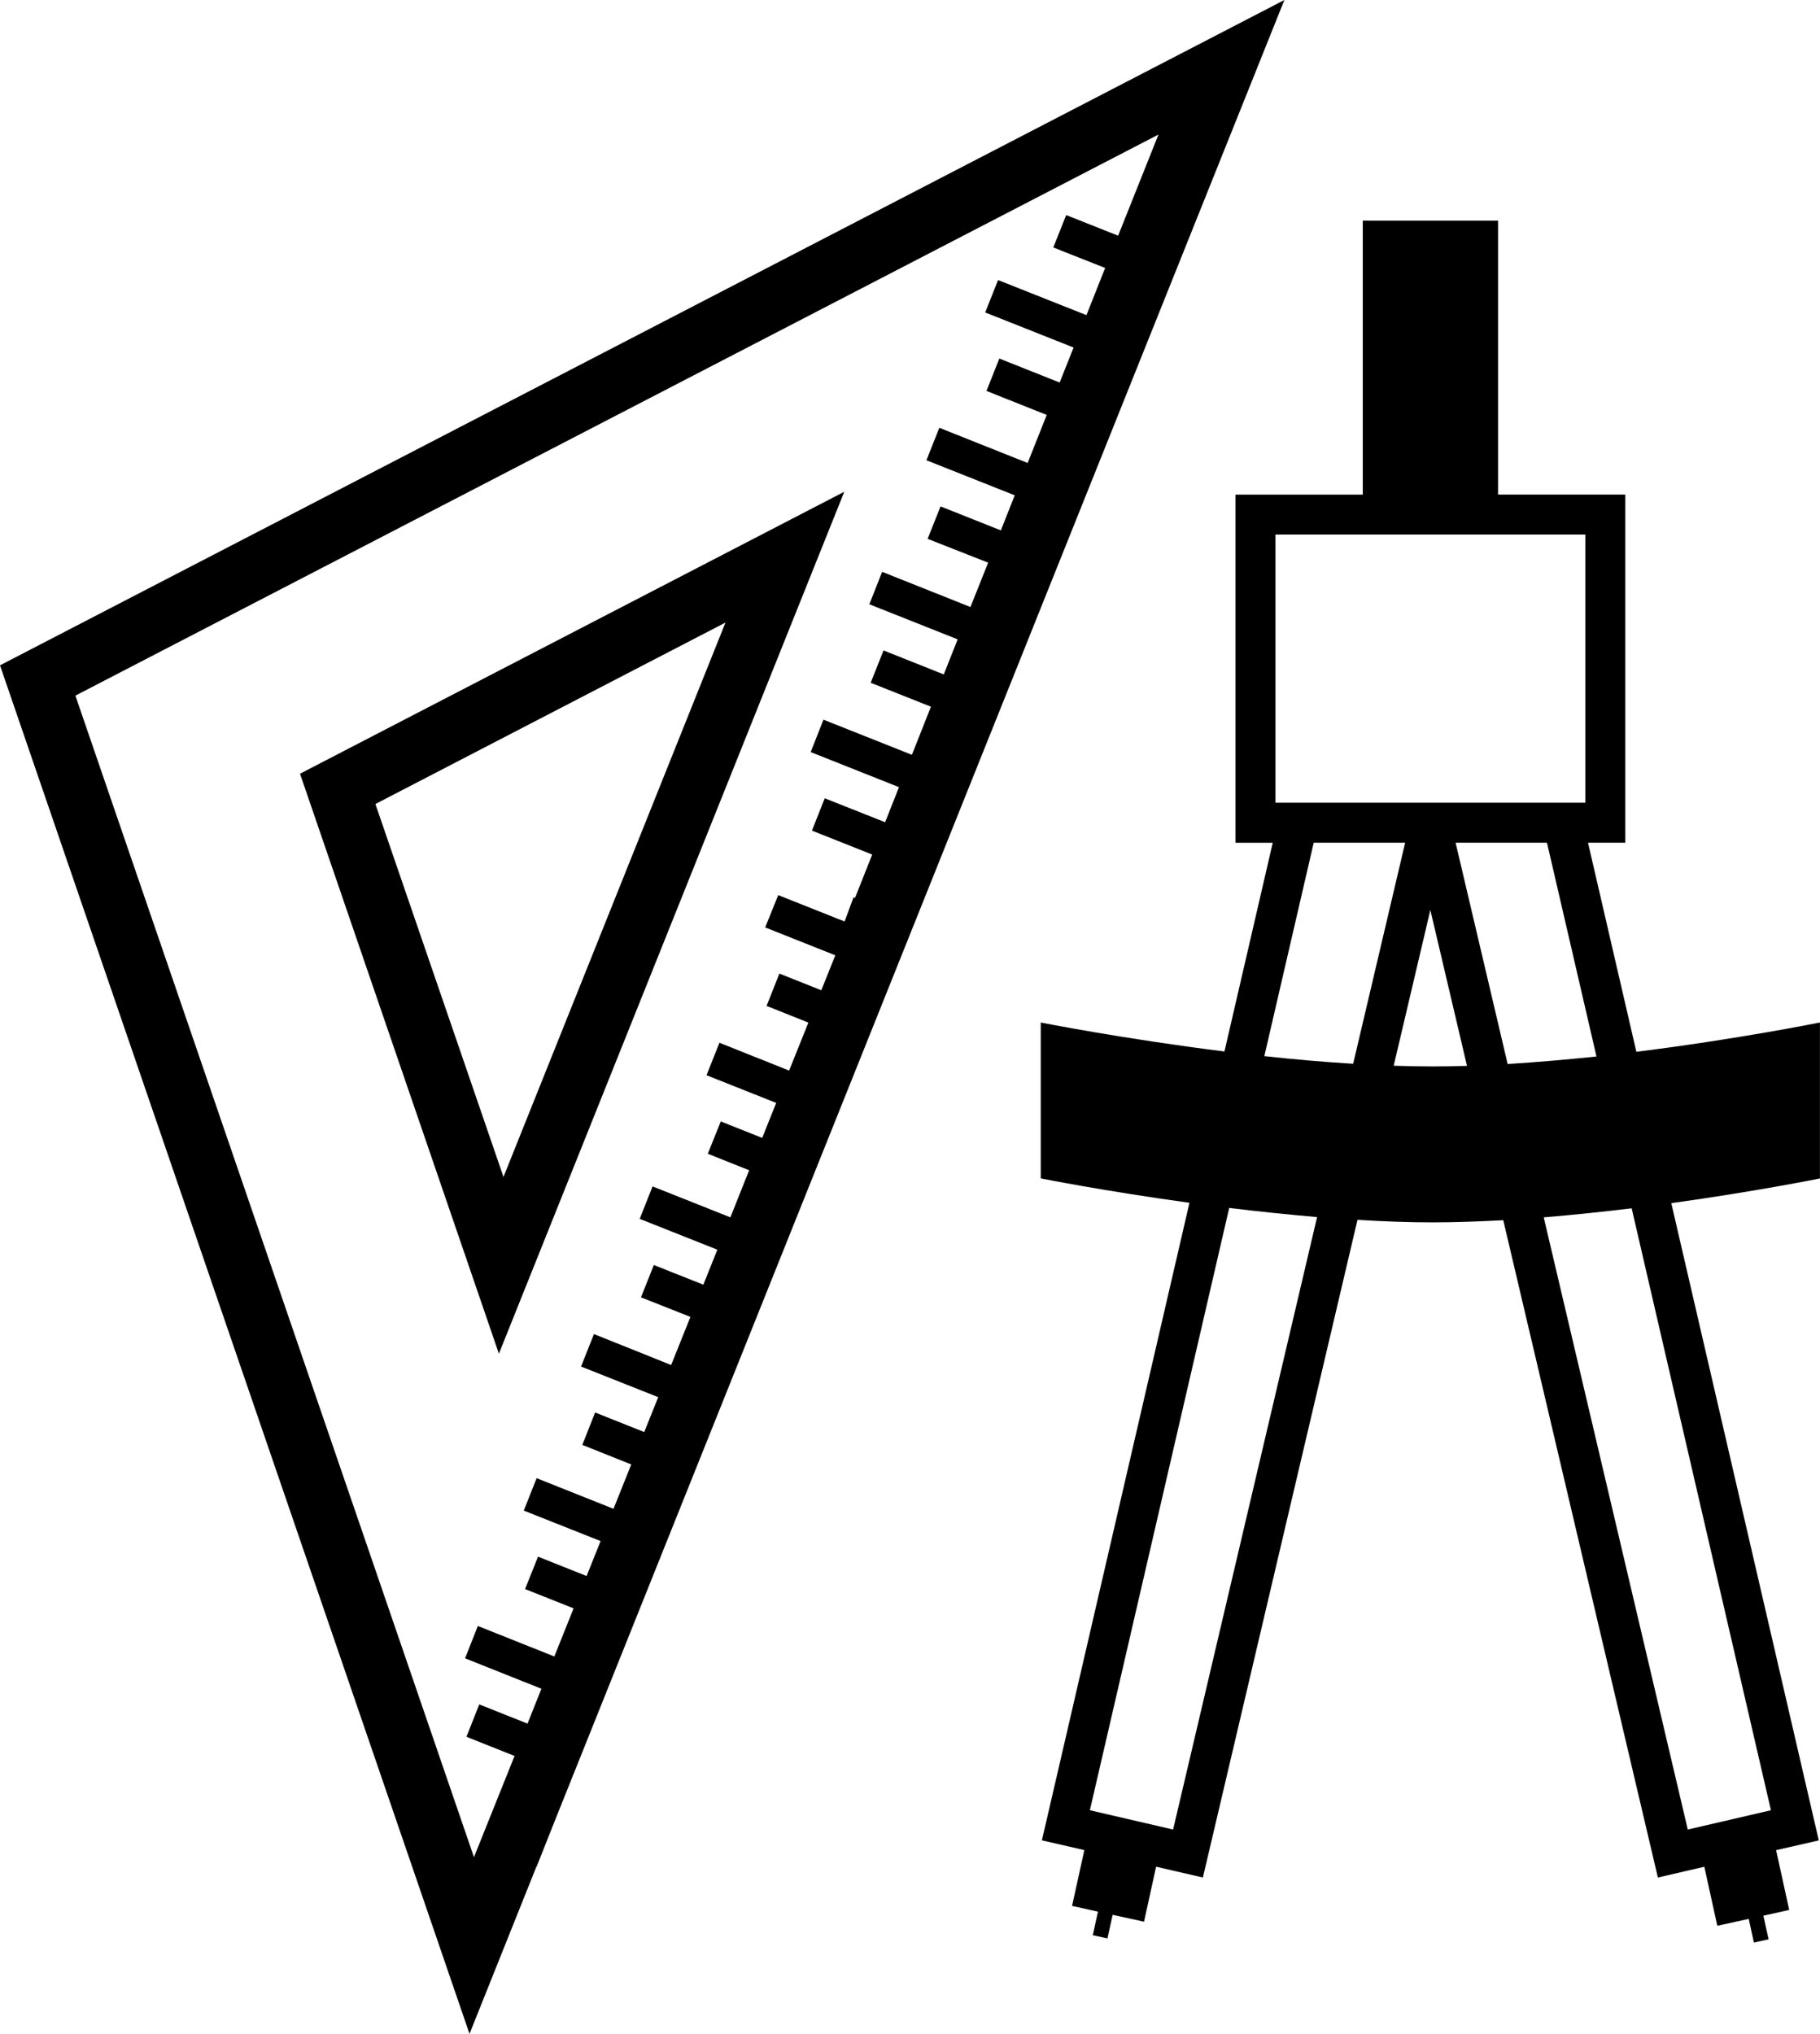 <?xml version="1.0" encoding="iso-8859-1"?>
<!-- Generator: Adobe Illustrator 16.0.0, SVG Export Plug-In . SVG Version: 6.00 Build 0)  -->
<!DOCTYPE svg PUBLIC "-//W3C//DTD SVG 1.1//EN" "http://www.w3.org/Graphics/SVG/1.1/DTD/svg11.dtd">
<svg version="1.1" id="Layer_1" xmlns="http://www.w3.org/2000/svg" xmlns:xlink="http://www.w3.org/1999/xlink" x="0px" y="0px"
	 width="28.604px" height="31.954px" viewBox="0 0 28.604 31.954" style="enable-background:new 0 0 28.604 31.954;"
	 xml:space="preserve">
<g>
	<path d="M28.604,16.064c0,0-1.28,0.26-2.886,0.461l-0.76-3.285h0.586v-5.47h-2V3.467h-2.126v4.304h-2v5.47h0.585l-0.759,3.279
		c-1.605-0.201-2.887-0.455-2.887-0.455v2.449c0,0,0.997,0.199,2.337,0.383l-2.319,10.017l0.667,0.153l-0.193,0.877l0.407,0.09
		l-0.081,0.37l0.23,0.051l0.082-0.371l0.493,0.108l0.19-0.864l0.735,0.17l2.43-10.333c0.398,0.025,0.795,0.04,1.177,0.04
		c0.363,0,0.737-0.014,1.114-0.034l2.43,10.327l0.73-0.169l0.204,0.927l0.494-0.108l0.081,0.372l0.231-0.051l-0.082-0.371
		l0.406-0.091l-0.206-0.939l0.671-0.153l-2.318-10.012c1.34-0.186,2.336-0.388,2.336-0.388V16.064z M20.045,8.398h4.871v4.214
		h-0.103h-1.936h-0.793h-1.936h-0.103V8.398z M18.437,28.744l-1.308-0.303l2.19-9.463c0.443,0.055,0.909,0.102,1.381,0.144
		L18.437,28.744z M21.267,16.713c-0.468-0.028-0.939-0.07-1.396-0.12l0.776-3.353h1.437L21.267,16.713z M22.512,16.755
		c-0.199,0-0.403-0.005-0.608-0.011l0.576-2.447l0.576,2.449C22.873,16.752,22.69,16.755,22.512,16.755z M22.877,13.24h1.436
		l0.778,3.359c-0.457,0.047-0.929,0.089-1.396,0.118L22.877,13.24z M27.833,28.441l-1.307,0.303l-2.264-9.618
		c0.472-0.039,0.939-0.089,1.382-0.142L27.833,28.441z"/>
	<path d="M0,10.453l7.379,21.501l1.051-2.626l0.003,0.001l0.301-0.758L20.186,0L0,10.453z M17.369,4.21l-0.294,0.741L15.686,4.4
		l-0.202,0.509l1.389,0.551l-0.219,0.55l-0.948-0.377l-0.202,0.509l0.947,0.377l-0.3,0.755l-1.388-0.553l-0.203,0.51l1.388,0.551
		l-0.218,0.551l-0.948-0.377l-0.203,0.51L15.53,8.84l-0.278,0.697l-1.388-0.553l-0.201,0.51l1.388,0.551l-0.218,0.551l-0.947-0.377
		l-0.202,0.508l0.947,0.376l-0.299,0.756l-1.39-0.552l-0.201,0.509l1.388,0.551l-0.218,0.551l-0.949-0.376l-0.201,0.508l0.947,0.376
		l-0.27,0.681l-0.023-0.01l-0.141,0.381l-1.043-0.415l-0.205,0.508l1.102,0.438l-0.22,0.549l-0.659-0.262l-0.201,0.508l0.657,0.262
		l-0.303,0.754l-1.095-0.437l-0.203,0.51l1.095,0.435l-0.22,0.55l-0.651-0.259l-0.204,0.508l0.65,0.259l-0.295,0.74l-1.223-0.486
		l-0.202,0.51l1.22,0.484l-0.22,0.55l-0.778-0.309l-0.202,0.508l0.777,0.307l-0.303,0.756L9.335,20.96l-0.203,0.51l1.213,0.481
		l-0.22,0.548l-0.772-0.307l-0.201,0.509l0.769,0.307l-0.279,0.697l-1.208-0.481l-0.202,0.509l1.207,0.479l-0.22,0.549l-0.763-0.304
		l-0.204,0.509l0.763,0.303l-0.303,0.756l-1.202-0.479l-0.201,0.508l1.2,0.478L8.291,27.08l-0.759-0.302l-0.201,0.509l0.756,0.301
		l-0.638,1.59L1.185,10.929l17.022-8.815l-0.634,1.589l-0.816-0.324l-0.203,0.509L17.369,4.21z"/>
	<path d="M7.841,21.268l5.428-13.542l-8.554,4.43L7.841,21.268z M7.913,18.491L5.9,12.632l5.502-2.851L7.913,18.491z"/>
</g>
<g>
</g>
<g>
</g>
<g>
</g>
<g>
</g>
<g>
</g>
<g>
</g>
<g>
</g>
<g>
</g>
<g>
</g>
<g>
</g>
<g>
</g>
<g>
</g>
<g>
</g>
<g>
</g>
<g>
</g>
</svg>

